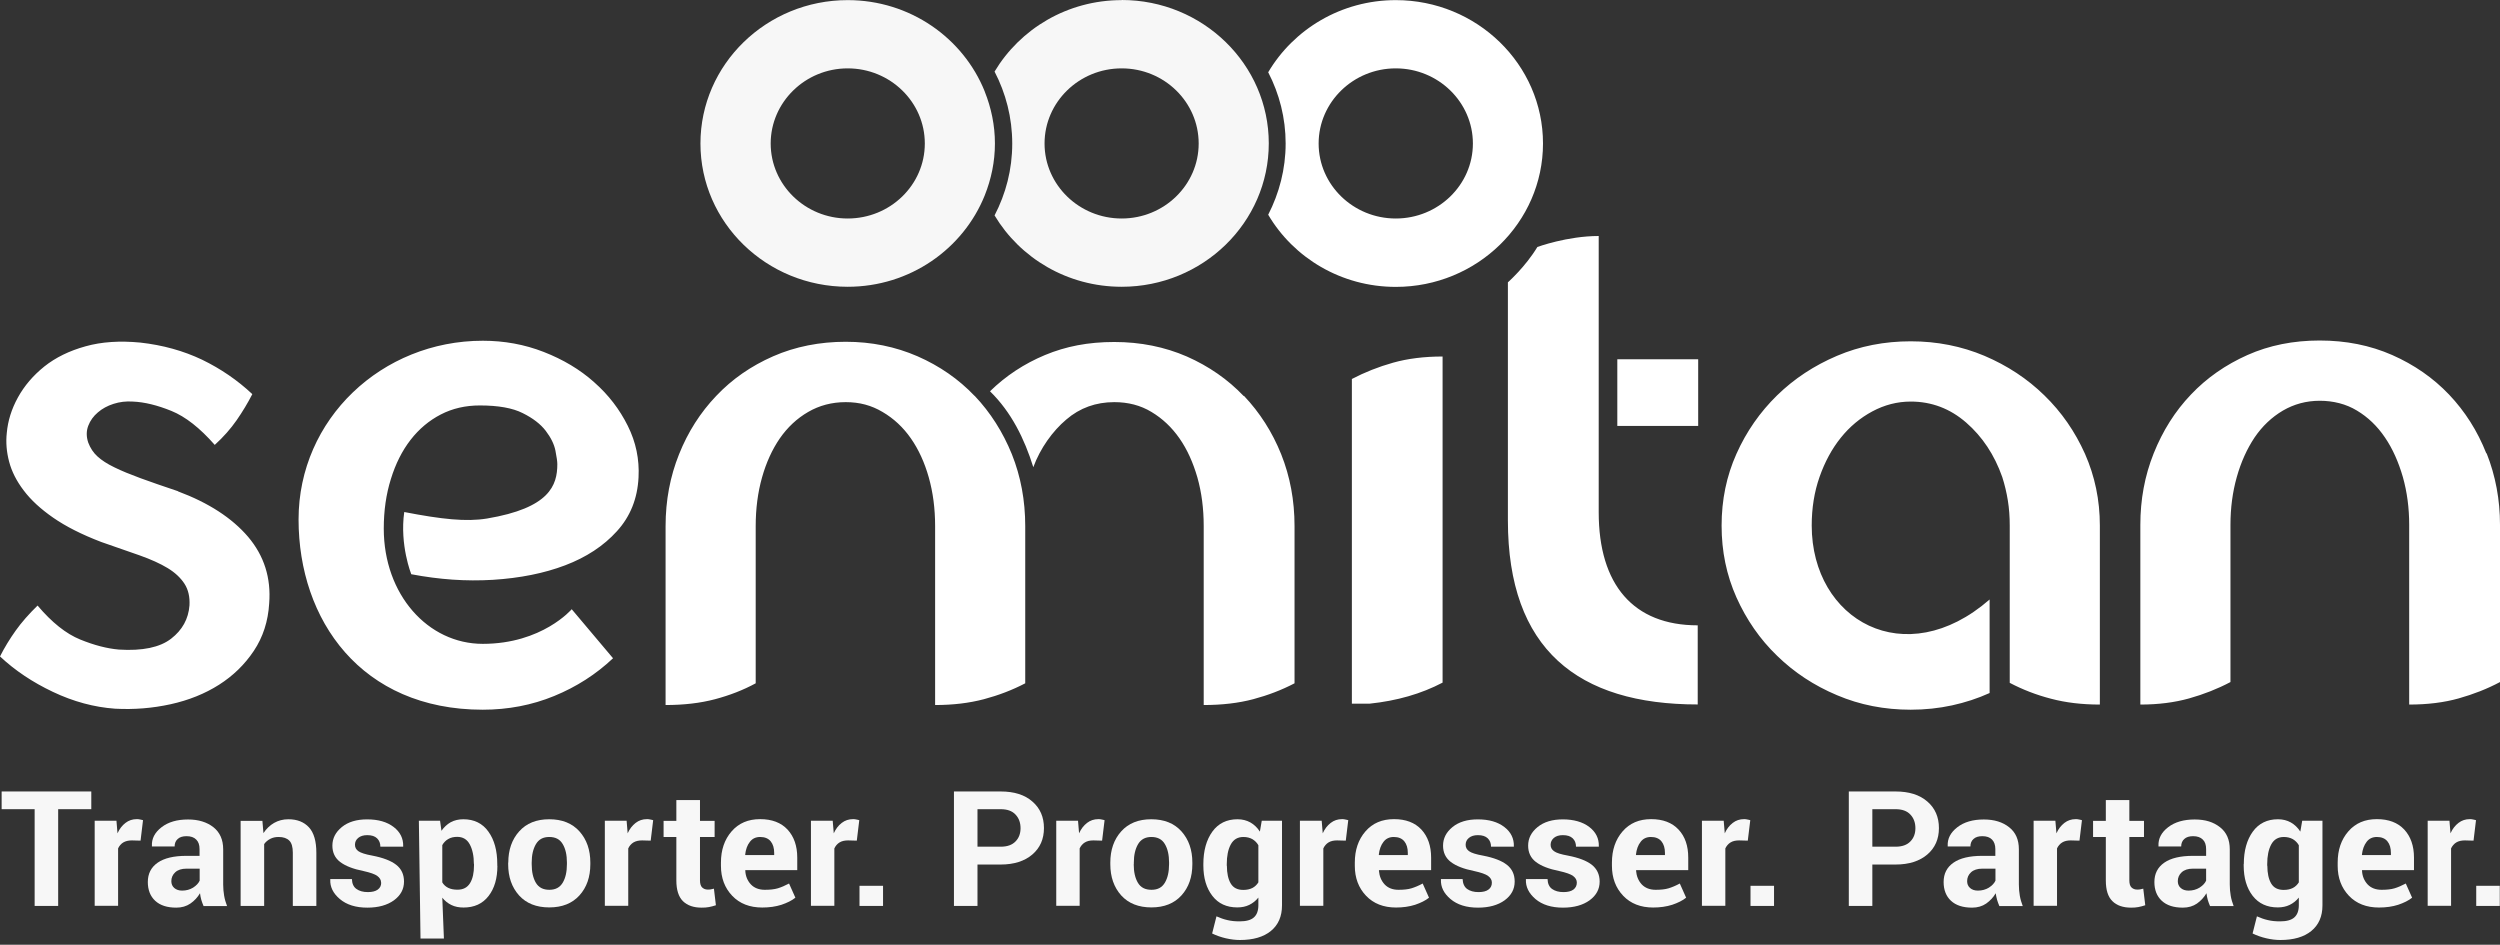 <svg width="172" height="65" viewBox="0 0 172 65" fill="none" xmlns="http://www.w3.org/2000/svg">
<rect x="0" y="0" width="172" height="65" fill="#333333" stroke="none"/>
<path d="M0.113 54.453V55.672H2.383V62.328H4.002V55.672H6.281V54.453H0.113Z" fill="#F7F7F7"/>
<path d="M9.671 57.836L9.075 57.82C8.833 57.82 8.64 57.867 8.479 57.962C8.326 58.056 8.205 58.198 8.125 58.371V62.32H6.514V56.467H8.012L8.084 57.332C8.221 57.026 8.406 56.79 8.632 56.617C8.857 56.443 9.115 56.357 9.405 56.357C9.485 56.357 9.558 56.357 9.63 56.38C9.695 56.396 9.767 56.404 9.84 56.428L9.671 57.828V57.836Z" fill="#F7F7F7"/>
<path d="M14.002 62.328C13.946 62.194 13.89 62.052 13.85 61.911C13.809 61.761 13.777 61.612 13.761 61.455C13.592 61.738 13.374 61.974 13.101 62.163C12.827 62.351 12.505 62.446 12.126 62.446C11.498 62.446 11.015 62.288 10.677 61.974C10.339 61.659 10.17 61.226 10.17 60.684C10.17 60.109 10.395 59.669 10.846 59.354C11.297 59.039 11.957 58.882 12.827 58.882H13.729V58.418C13.729 58.135 13.656 57.914 13.503 57.765C13.35 57.608 13.133 57.529 12.835 57.529C12.569 57.529 12.368 57.592 12.231 57.718C12.086 57.844 12.014 58.017 12.014 58.237H10.452V58.198C10.427 57.702 10.645 57.277 11.112 56.915C11.579 56.554 12.183 56.38 12.94 56.38C13.656 56.38 14.236 56.561 14.687 56.915C15.13 57.269 15.355 57.773 15.355 58.434V60.849C15.355 61.124 15.38 61.384 15.42 61.62C15.46 61.864 15.532 62.1 15.621 62.336H14.002V62.328ZM12.529 61.274C12.811 61.274 13.069 61.203 13.286 61.069C13.503 60.927 13.656 60.77 13.737 60.589V59.763H12.835C12.489 59.763 12.231 59.85 12.054 60.015C11.877 60.18 11.788 60.385 11.788 60.621C11.788 60.817 11.853 60.975 11.989 61.093C12.126 61.211 12.303 61.274 12.529 61.274Z" fill="#F7F7F7"/>
<path d="M18.053 56.475L18.125 57.317C18.326 57.018 18.568 56.782 18.858 56.617C19.148 56.451 19.478 56.365 19.84 56.365C20.444 56.365 20.919 56.554 21.258 56.923C21.596 57.293 21.765 57.875 21.765 58.67V62.328H20.146V58.67C20.146 58.276 20.066 57.993 19.905 57.836C19.744 57.671 19.494 57.584 19.172 57.584C18.954 57.584 18.769 57.623 18.6 57.71C18.431 57.797 18.286 57.914 18.174 58.072V62.328H16.555V56.475H18.061H18.053Z" fill="#F7F7F7"/>
<path d="M26.218 60.715C26.218 60.542 26.129 60.392 25.96 60.267C25.791 60.141 25.469 60.031 25.01 59.928C24.301 59.787 23.77 59.582 23.407 59.307C23.045 59.032 22.868 58.654 22.868 58.182C22.868 57.678 23.085 57.254 23.52 56.9C23.955 56.546 24.535 56.373 25.259 56.373C26.024 56.373 26.628 56.546 27.087 56.9C27.538 57.246 27.755 57.694 27.739 58.221V58.253H26.169C26.169 58.017 26.097 57.828 25.944 57.678C25.791 57.529 25.565 57.458 25.267 57.458C25.002 57.458 24.8 57.521 24.647 57.647C24.494 57.773 24.422 57.93 24.422 58.119C24.422 58.308 24.502 58.449 24.655 58.56C24.808 58.67 25.131 58.78 25.614 58.866C26.354 59.008 26.902 59.22 27.256 59.496C27.619 59.779 27.796 60.164 27.796 60.652C27.796 61.179 27.562 61.604 27.103 61.942C26.644 62.273 26.032 62.446 25.275 62.446C24.478 62.446 23.85 62.249 23.383 61.856C22.916 61.462 22.699 61.014 22.723 60.511V60.479H24.212C24.221 60.794 24.325 61.022 24.527 61.163C24.728 61.305 24.985 61.376 25.308 61.376C25.605 61.376 25.831 61.321 25.992 61.203C26.153 61.085 26.226 60.927 26.226 60.731" fill="#F7F7F7"/>
<path d="M34.221 59.566C34.221 60.432 34.02 61.124 33.609 61.651C33.199 62.178 32.627 62.438 31.894 62.438C31.58 62.438 31.298 62.383 31.057 62.265C30.815 62.147 30.606 61.982 30.429 61.761L30.541 64.57H28.931L28.818 56.467H30.276L30.372 57.159C30.549 56.908 30.759 56.711 31.009 56.569C31.258 56.436 31.548 56.365 31.878 56.365C32.619 56.365 33.199 56.648 33.601 57.214C34.012 57.781 34.213 58.528 34.213 59.449V59.566H34.221ZM32.603 59.441C32.603 58.89 32.506 58.442 32.321 58.095C32.136 57.749 31.846 57.576 31.459 57.576C31.218 57.576 31.009 57.623 30.839 57.726C30.67 57.82 30.533 57.962 30.429 58.143V60.707C30.525 60.872 30.662 60.998 30.839 61.085C31.017 61.171 31.226 61.211 31.476 61.211C31.87 61.211 32.152 61.061 32.337 60.762C32.522 60.463 32.611 60.054 32.611 59.543V59.425L32.603 59.441Z" fill="#F7F7F7"/>
<path d="M34.97 59.346C34.97 58.473 35.22 57.757 35.719 57.199C36.218 56.64 36.911 56.365 37.788 56.365C38.666 56.365 39.367 56.64 39.866 57.199C40.365 57.757 40.615 58.473 40.615 59.346V59.456C40.615 60.337 40.365 61.053 39.866 61.604C39.367 62.155 38.674 62.43 37.788 62.43C36.903 62.43 36.21 62.155 35.711 61.604C35.212 61.045 34.962 60.33 34.962 59.456V59.346H34.97ZM36.581 59.456C36.581 59.991 36.677 60.416 36.87 60.739C37.064 61.061 37.37 61.218 37.796 61.218C38.223 61.218 38.521 61.053 38.714 60.731C38.908 60.408 39.004 59.983 39.004 59.449V59.338C39.004 58.819 38.908 58.394 38.714 58.072C38.521 57.741 38.215 57.584 37.788 57.584C37.361 57.584 37.064 57.749 36.87 58.08C36.677 58.41 36.581 58.827 36.581 59.346V59.456Z" fill="#F7F7F7"/>
<path d="M44.769 57.836L44.174 57.82C43.932 57.82 43.739 57.867 43.578 57.962C43.425 58.056 43.304 58.198 43.223 58.371V62.32H41.613V56.467H43.111L43.183 57.332C43.32 57.026 43.505 56.79 43.731 56.617C43.956 56.443 44.214 56.357 44.504 56.357C44.584 56.357 44.657 56.357 44.729 56.38C44.794 56.396 44.866 56.404 44.938 56.428L44.769 57.828V57.836Z" fill="#F7F7F7"/>
<path d="M48.159 55.043V56.475H49.166V57.584H48.159V60.566C48.159 60.794 48.208 60.959 48.304 61.053C48.401 61.148 48.53 61.203 48.691 61.203C48.779 61.203 48.852 61.203 48.908 61.187C48.973 61.179 49.037 61.163 49.118 61.14L49.254 62.281C49.093 62.336 48.932 62.375 48.779 62.406C48.626 62.438 48.457 62.446 48.272 62.446C47.717 62.446 47.29 62.296 46.984 61.997C46.686 61.698 46.533 61.226 46.533 60.573V57.584H45.655V56.475H46.533V55.043H48.159Z" fill="#F7F7F7"/>
<path d="M52.443 62.438C51.581 62.438 50.889 62.17 50.374 61.628C49.858 61.085 49.601 60.4 49.601 59.566V59.346C49.601 58.481 49.842 57.765 50.333 57.199C50.825 56.632 51.477 56.357 52.298 56.357C53.103 56.357 53.731 56.593 54.182 57.073C54.625 57.553 54.851 58.198 54.851 59V59.865H51.276V59.897C51.292 60.282 51.428 60.597 51.662 60.849C51.895 61.093 52.218 61.218 52.62 61.218C52.974 61.218 53.272 61.187 53.514 61.116C53.748 61.045 54.005 60.935 54.287 60.786L54.722 61.761C54.48 61.958 54.158 62.115 53.764 62.249C53.369 62.375 52.926 62.438 52.443 62.438ZM52.298 57.584C52 57.584 51.759 57.694 51.59 57.922C51.412 58.143 51.308 58.442 51.267 58.803L51.284 58.827H53.264V58.685C53.264 58.347 53.184 58.08 53.023 57.883C52.862 57.686 52.62 57.584 52.298 57.584Z" fill="#F7F7F7"/>
<path d="M58.941 57.836L58.345 57.82C58.104 57.82 57.91 57.867 57.757 57.962C57.604 58.056 57.484 58.198 57.403 58.371V62.32H55.793V56.467H57.29L57.363 57.332C57.5 57.026 57.685 56.79 57.91 56.617C58.136 56.443 58.394 56.357 58.683 56.357C58.764 56.357 58.836 56.357 58.909 56.38C58.981 56.396 59.046 56.404 59.118 56.428L58.949 57.828L58.941 57.836Z" fill="#F7F7F7"/>
<path d="M60.753 60.943H59.134V62.328H60.753V60.943Z" fill="#F7F7F7"/>
<path d="M67.251 59.472V62.328H65.632V54.453H68.845C69.771 54.453 70.504 54.681 71.027 55.145C71.559 55.602 71.824 56.215 71.824 56.971C71.824 57.726 71.559 58.331 71.027 58.788C70.496 59.244 69.763 59.48 68.845 59.48H67.251V59.472ZM67.251 58.253H68.845C69.296 58.253 69.634 58.135 69.868 57.891C70.101 57.655 70.214 57.348 70.214 56.978C70.214 56.609 70.101 56.286 69.868 56.042C69.634 55.791 69.296 55.672 68.845 55.672H67.251V58.261V58.253Z" fill="#F7F7F7"/>
<path d="M75.818 57.836L75.222 57.82C74.981 57.82 74.787 57.867 74.635 57.962C74.481 58.056 74.361 58.198 74.28 58.371V62.32H72.67V56.467H74.168L74.24 57.332C74.377 57.026 74.562 56.79 74.787 56.617C75.013 56.443 75.271 56.357 75.561 56.357C75.641 56.357 75.713 56.357 75.786 56.38C75.858 56.396 75.923 56.404 75.995 56.428L75.826 57.828L75.818 57.836Z" fill="#F7F7F7"/>
<path d="M76.39 59.346C76.39 58.473 76.639 57.757 77.139 57.199C77.638 56.64 78.33 56.365 79.208 56.365C80.086 56.365 80.786 56.64 81.285 57.199C81.785 57.757 82.034 58.473 82.034 59.346V59.456C82.034 60.337 81.785 61.053 81.285 61.604C80.786 62.155 80.094 62.43 79.216 62.43C78.338 62.43 77.638 62.155 77.139 61.604C76.639 61.045 76.39 60.33 76.39 59.456V59.346ZM78 59.456C78 59.991 78.097 60.416 78.29 60.739C78.483 61.061 78.789 61.218 79.224 61.218C79.659 61.218 79.949 61.053 80.142 60.731C80.335 60.408 80.432 59.983 80.432 59.449V59.338C80.432 58.819 80.335 58.394 80.142 58.072C79.949 57.741 79.635 57.584 79.216 57.584C78.797 57.584 78.492 57.749 78.298 58.08C78.105 58.41 78.008 58.827 78.008 59.346V59.456H78Z" fill="#F7F7F7"/>
<path d="M82.791 59.449C82.791 58.528 83.001 57.781 83.411 57.214C83.822 56.648 84.402 56.365 85.142 56.365C85.481 56.365 85.77 56.443 86.028 56.585C86.286 56.734 86.503 56.939 86.68 57.214L86.809 56.467H88.202V62.288C88.202 63.051 87.945 63.634 87.437 64.05C86.93 64.468 86.213 64.672 85.303 64.672C84.998 64.672 84.683 64.633 84.337 64.554C83.999 64.475 83.685 64.365 83.395 64.224L83.693 63.044C83.943 63.154 84.192 63.248 84.45 63.303C84.708 63.366 84.981 63.39 85.287 63.39C85.73 63.39 86.06 63.303 86.262 63.122C86.471 62.941 86.576 62.658 86.576 62.281V61.753C86.399 61.974 86.189 62.139 85.948 62.257C85.706 62.375 85.432 62.43 85.126 62.43C84.394 62.43 83.822 62.17 83.411 61.636C83.001 61.108 82.791 60.408 82.791 59.551V59.441V59.449ZM84.41 59.566C84.41 60.078 84.498 60.487 84.675 60.786C84.853 61.085 85.142 61.226 85.537 61.226C85.787 61.226 85.996 61.179 86.165 61.093C86.334 61.006 86.471 60.872 86.576 60.707V58.151C86.471 57.97 86.334 57.836 86.165 57.734C85.996 57.639 85.787 57.584 85.545 57.584C85.15 57.584 84.861 57.757 84.675 58.103C84.49 58.449 84.402 58.898 84.402 59.456V59.566H84.41Z" fill="#F7F7F7"/>
<path d="M92.583 57.836L91.987 57.82C91.745 57.82 91.552 57.867 91.399 57.962C91.246 58.056 91.125 58.198 91.045 58.371V62.32H89.434V56.467H90.932L91.004 57.332C91.141 57.026 91.326 56.79 91.552 56.617C91.777 56.443 92.035 56.357 92.325 56.357C92.405 56.357 92.478 56.357 92.55 56.38C92.615 56.396 92.687 56.404 92.76 56.428L92.591 57.828L92.583 57.836Z" fill="#F7F7F7"/>
<path d="M96.053 62.438C95.191 62.438 94.499 62.17 93.984 61.628C93.468 61.085 93.211 60.4 93.211 59.566V59.346C93.211 58.481 93.452 57.765 93.943 57.199C94.434 56.632 95.087 56.357 95.908 56.357C96.713 56.357 97.341 56.593 97.792 57.073C98.235 57.553 98.461 58.198 98.461 59V59.865H94.885L94.869 59.897C94.902 60.282 95.03 60.597 95.264 60.849C95.497 61.093 95.811 61.218 96.214 61.218C96.576 61.218 96.874 61.187 97.108 61.116C97.341 61.045 97.607 60.935 97.881 60.786L98.316 61.761C98.074 61.958 97.752 62.115 97.358 62.249C96.963 62.375 96.52 62.438 96.037 62.438M95.892 57.584C95.594 57.584 95.353 57.694 95.183 57.922C95.006 58.143 94.902 58.442 94.861 58.803L94.877 58.827H96.858V58.685C96.858 58.347 96.778 58.08 96.617 57.883C96.456 57.686 96.214 57.584 95.892 57.584Z" fill="#F7F7F7"/>
<path d="M102.64 60.715C102.64 60.542 102.551 60.392 102.382 60.267C102.213 60.141 101.891 60.031 101.424 59.928C100.715 59.787 100.184 59.582 99.821 59.307C99.459 59.032 99.282 58.654 99.282 58.182C99.282 57.678 99.499 57.254 99.934 56.9C100.369 56.546 100.949 56.373 101.673 56.373C102.438 56.373 103.042 56.546 103.501 56.9C103.952 57.246 104.169 57.694 104.153 58.221V58.253H102.583C102.583 58.017 102.511 57.828 102.358 57.678C102.205 57.529 101.979 57.458 101.681 57.458C101.416 57.458 101.214 57.521 101.061 57.647C100.908 57.773 100.836 57.93 100.836 58.119C100.836 58.308 100.916 58.449 101.069 58.56C101.23 58.678 101.545 58.78 102.028 58.866C102.768 59.008 103.316 59.22 103.67 59.496C104.033 59.779 104.21 60.164 104.21 60.652C104.21 61.179 103.976 61.604 103.517 61.942C103.058 62.273 102.446 62.446 101.689 62.446C100.892 62.446 100.264 62.249 99.797 61.856C99.33 61.462 99.113 61.014 99.137 60.511V60.479H100.627C100.643 60.794 100.747 61.022 100.941 61.163C101.142 61.305 101.4 61.376 101.722 61.376C102.02 61.376 102.253 61.321 102.406 61.203C102.567 61.085 102.64 60.927 102.64 60.731" fill="#F7F7F7"/>
<path d="M108.485 60.715C108.485 60.542 108.397 60.392 108.228 60.267C108.059 60.141 107.737 60.031 107.278 59.928C106.569 59.787 106.038 59.582 105.675 59.307C105.313 59.032 105.136 58.654 105.136 58.182C105.136 57.678 105.353 57.254 105.788 56.9C106.223 56.546 106.802 56.373 107.527 56.373C108.252 56.373 108.896 56.546 109.347 56.9C109.798 57.246 110.015 57.694 109.999 58.221V58.253H108.429C108.429 58.017 108.357 57.828 108.204 57.678C108.051 57.529 107.825 57.458 107.527 57.458C107.261 57.458 107.06 57.521 106.907 57.647C106.762 57.773 106.682 57.93 106.682 58.119C106.682 58.308 106.762 58.449 106.915 58.56C107.068 58.678 107.39 58.78 107.873 58.866C108.614 59.008 109.162 59.22 109.516 59.496C109.87 59.779 110.056 60.164 110.056 60.652C110.056 61.179 109.822 61.604 109.363 61.942C108.904 62.273 108.292 62.446 107.535 62.446C106.738 62.446 106.11 62.249 105.643 61.856C105.184 61.462 104.959 61.014 104.983 60.511V60.479H106.472C106.48 60.794 106.585 61.022 106.786 61.163C106.988 61.305 107.245 61.376 107.567 61.376C107.865 61.376 108.091 61.321 108.252 61.203C108.405 61.085 108.485 60.927 108.485 60.731" fill="#F7F7F7"/>
<path d="M113.743 62.438C112.882 62.438 112.189 62.17 111.674 61.628C111.159 61.085 110.901 60.4 110.901 59.566V59.346C110.901 58.481 111.143 57.765 111.634 57.199C112.125 56.632 112.777 56.357 113.598 56.357C114.404 56.357 115.032 56.593 115.483 57.073C115.934 57.553 116.151 58.198 116.151 59V59.865H112.576L112.56 59.897C112.592 60.282 112.721 60.597 112.954 60.849C113.188 61.093 113.51 61.218 113.904 61.218C114.267 61.218 114.565 61.187 114.798 61.116C115.032 61.045 115.297 60.935 115.571 60.786L116.006 61.761C115.764 61.958 115.442 62.115 115.048 62.249C114.653 62.375 114.21 62.438 113.727 62.438M113.582 57.584C113.284 57.584 113.043 57.694 112.874 57.922C112.697 58.143 112.592 58.442 112.552 58.803L112.568 58.827H114.549V58.685C114.549 58.347 114.468 58.08 114.307 57.883C114.146 57.686 113.904 57.584 113.582 57.584Z" fill="#F7F7F7"/>
<path d="M120.241 57.836L119.646 57.82C119.404 57.82 119.211 57.867 119.058 57.962C118.905 58.056 118.784 58.198 118.703 58.371V62.32H117.093V56.467H118.591L118.663 57.332C118.8 57.026 118.985 56.79 119.211 56.617C119.436 56.443 119.694 56.357 119.984 56.357C120.064 56.357 120.137 56.357 120.209 56.38C120.282 56.396 120.346 56.404 120.419 56.428L120.249 57.828L120.241 57.836Z" fill="#F7F7F7"/>
<path d="M122.053 60.943H120.435V62.328H122.053V60.943Z" fill="#F7F7F7"/>
<path d="M128.817 59.472V62.328H127.198V54.453H130.411C131.337 54.453 132.07 54.681 132.601 55.145C133.133 55.602 133.398 56.215 133.398 56.971C133.398 57.726 133.133 58.331 132.601 58.788C132.07 59.244 131.337 59.48 130.411 59.48H128.817V59.472ZM128.817 58.253H130.411C130.862 58.253 131.2 58.135 131.434 57.891C131.667 57.655 131.78 57.348 131.78 56.978C131.78 56.609 131.667 56.286 131.434 56.042C131.2 55.791 130.862 55.672 130.411 55.672H128.817V58.261V58.253Z" fill="#F7F7F7"/>
<path d="M137.553 62.328C137.497 62.194 137.441 62.052 137.4 61.911C137.36 61.761 137.328 61.612 137.304 61.455C137.143 61.738 136.917 61.974 136.652 62.163C136.378 62.351 136.056 62.446 135.677 62.446C135.049 62.446 134.566 62.288 134.228 61.974C133.89 61.659 133.721 61.226 133.721 60.684C133.721 60.109 133.946 59.669 134.397 59.354C134.848 59.039 135.508 58.882 136.378 58.882H137.28V58.418C137.28 58.135 137.199 57.914 137.054 57.765C136.901 57.608 136.684 57.529 136.386 57.529C136.12 57.529 135.919 57.592 135.782 57.718C135.637 57.844 135.564 58.017 135.564 58.237H134.002V58.198C133.978 57.702 134.196 57.277 134.663 56.915C135.13 56.554 135.734 56.38 136.49 56.38C137.207 56.38 137.787 56.561 138.23 56.915C138.681 57.269 138.898 57.773 138.898 58.434V60.849C138.898 61.124 138.922 61.384 138.962 61.62C139.003 61.864 139.075 62.1 139.164 62.336H137.545L137.553 62.328ZM136.08 61.274C136.362 61.274 136.619 61.203 136.837 61.069C137.054 60.927 137.207 60.77 137.288 60.589V59.763H136.386C136.048 59.763 135.782 59.85 135.605 60.015C135.428 60.18 135.339 60.385 135.339 60.621C135.339 60.817 135.403 60.975 135.54 61.093C135.669 61.211 135.854 61.274 136.08 61.274Z" fill="#F7F7F7"/>
<path d="M143.061 57.836L142.465 57.82C142.223 57.82 142.03 57.867 141.877 57.962C141.724 58.056 141.604 58.198 141.523 58.371V62.32H139.913V56.467H141.41L141.483 57.332C141.62 57.026 141.805 56.79 142.03 56.617C142.256 56.443 142.513 56.357 142.803 56.357C142.884 56.357 142.956 56.357 143.029 56.38C143.093 56.396 143.166 56.404 143.238 56.428L143.069 57.828L143.061 57.836Z" fill="#F7F7F7"/>
<path d="M146.499 55.043V56.475H147.506V57.584H146.499V60.566C146.499 60.794 146.547 60.959 146.644 61.053C146.741 61.148 146.87 61.203 147.031 61.203C147.119 61.203 147.192 61.203 147.248 61.187C147.312 61.179 147.377 61.163 147.457 61.14L147.594 62.281C147.433 62.336 147.272 62.375 147.119 62.406C146.966 62.438 146.797 62.446 146.62 62.446C146.064 62.446 145.63 62.296 145.332 61.997C145.026 61.698 144.881 61.226 144.881 60.573V57.584H144.003V56.475H144.881V55.043H146.499Z" fill="#F7F7F7"/>
<path d="M152.047 62.328C151.991 62.194 151.934 62.052 151.894 61.911C151.854 61.761 151.822 61.612 151.805 61.455C151.636 61.738 151.419 61.974 151.153 62.163C150.879 62.351 150.557 62.446 150.179 62.446C149.551 62.446 149.068 62.288 148.73 61.974C148.391 61.659 148.222 61.226 148.222 60.684C148.222 60.109 148.448 59.669 148.899 59.354C149.35 59.039 150.01 58.882 150.879 58.882H151.781V58.418C151.781 58.135 151.709 57.914 151.556 57.765C151.403 57.608 151.177 57.529 150.888 57.529C150.622 57.529 150.421 57.592 150.284 57.718C150.139 57.844 150.066 58.017 150.066 58.237H148.504V58.198C148.48 57.702 148.697 57.277 149.164 56.915C149.631 56.554 150.243 56.38 150.992 56.38C151.741 56.38 152.289 56.561 152.74 56.915C153.19 57.269 153.408 57.773 153.408 58.434V60.849C153.408 61.124 153.432 61.384 153.472 61.62C153.512 61.864 153.585 62.1 153.674 62.336H152.055L152.047 62.328ZM150.573 61.274C150.855 61.274 151.113 61.203 151.33 61.069C151.548 60.927 151.701 60.77 151.781 60.589V59.763H150.879C150.533 59.763 150.276 59.85 150.098 60.015C149.921 60.18 149.833 60.385 149.833 60.621C149.833 60.817 149.897 60.975 150.034 61.093C150.163 61.211 150.348 61.274 150.573 61.274Z" fill="#F7F7F7"/>
<path d="M154.374 59.449C154.374 58.528 154.583 57.781 154.994 57.214C155.405 56.648 155.984 56.365 156.725 56.365C157.063 56.365 157.353 56.443 157.611 56.585C157.869 56.734 158.086 56.939 158.263 57.214L158.392 56.467H159.785V62.288C159.785 63.051 159.527 63.634 159.02 64.05C158.513 64.468 157.796 64.672 156.886 64.672C156.58 64.672 156.258 64.633 155.92 64.554C155.582 64.475 155.268 64.365 154.978 64.224L155.276 63.044C155.526 63.154 155.775 63.248 156.033 63.303C156.29 63.366 156.564 63.39 156.87 63.39C157.313 63.39 157.643 63.303 157.845 63.122C158.054 62.941 158.159 62.658 158.159 62.281V61.753C157.981 61.974 157.772 62.139 157.53 62.257C157.289 62.375 157.015 62.43 156.709 62.43C155.976 62.43 155.405 62.17 154.986 61.636C154.575 61.108 154.366 60.408 154.366 59.551V59.441L154.374 59.449ZM155.993 59.566C155.993 60.078 156.081 60.487 156.258 60.786C156.435 61.085 156.725 61.226 157.12 61.226C157.369 61.226 157.579 61.179 157.748 61.093C157.917 61.006 158.054 60.872 158.159 60.707V58.151C158.054 57.97 157.917 57.836 157.748 57.734C157.579 57.639 157.369 57.584 157.128 57.584C156.733 57.584 156.443 57.757 156.258 58.103C156.073 58.449 155.984 58.898 155.984 59.456V59.566H155.993Z" fill="#F7F7F7"/>
<path d="M163.674 62.438C162.813 62.438 162.12 62.17 161.605 61.628C161.089 61.085 160.832 60.4 160.832 59.566V59.346C160.832 58.481 161.073 57.765 161.565 57.199C162.056 56.632 162.708 56.357 163.529 56.357C164.334 56.357 164.963 56.593 165.413 57.073C165.856 57.553 166.082 58.198 166.082 59V59.865H162.507V59.897C162.523 60.282 162.66 60.597 162.893 60.849C163.127 61.093 163.449 61.218 163.851 61.218C164.206 61.218 164.504 61.187 164.745 61.116C164.979 61.045 165.236 60.935 165.518 60.786L165.953 61.761C165.711 61.958 165.389 62.115 164.995 62.249C164.6 62.375 164.165 62.438 163.674 62.438ZM163.529 57.584C163.231 57.584 162.99 57.694 162.821 57.922C162.652 58.143 162.539 58.442 162.499 58.803L162.515 58.827H164.495V58.685C164.495 58.347 164.415 58.08 164.254 57.883C164.093 57.686 163.851 57.584 163.529 57.584Z" fill="#F7F7F7"/>
<path d="M170.172 57.836L169.584 57.82C169.343 57.82 169.142 57.867 168.989 57.962C168.836 58.056 168.715 58.198 168.634 58.371V62.32H167.024V56.467H168.522L168.594 57.332C168.731 57.026 168.916 56.79 169.142 56.617C169.367 56.443 169.625 56.357 169.915 56.357C169.995 56.357 170.068 56.357 170.14 56.38C170.204 56.396 170.277 56.404 170.349 56.428L170.18 57.828L170.172 57.836Z" fill="#F7F7F7"/>
<path d="M171.984 60.943H170.365V62.328H171.984V60.943Z" fill="#F7F7F7"/>
<path d="M171.058 31.191C170.446 29.642 169.592 28.304 168.497 27.148C167.402 25.999 166.098 25.095 164.584 24.426C163.062 23.757 161.404 23.427 159.592 23.427C157.78 23.427 156.129 23.757 154.624 24.426C153.126 25.095 151.822 25.999 150.735 27.148C149.639 28.297 148.794 29.642 148.174 31.191C147.554 32.741 147.256 34.377 147.256 36.108V48.474C148.488 48.474 149.599 48.333 150.614 48.05C151.62 47.767 152.562 47.397 153.456 46.925V36.108C153.456 34.944 153.601 33.85 153.891 32.82C154.181 31.789 154.591 30.885 155.115 30.098C155.646 29.319 156.29 28.706 157.063 28.249C157.836 27.801 158.674 27.573 159.6 27.573C160.526 27.573 161.412 27.793 162.16 28.249C162.909 28.698 163.553 29.311 164.085 30.098C164.616 30.877 165.019 31.789 165.317 32.82C165.607 33.85 165.752 34.944 165.752 36.108V48.474C167.016 48.474 168.151 48.333 169.158 48.05C170.164 47.767 171.114 47.397 172 46.925V36.108C172 34.377 171.694 32.741 171.082 31.191M140.653 27.203C139.478 26.054 138.101 25.15 136.531 24.481C134.961 23.82 133.27 23.482 131.458 23.482C129.646 23.482 127.955 23.812 126.385 24.481C124.815 25.15 123.438 26.054 122.262 27.203C121.087 28.352 120.153 29.689 119.468 31.223C118.784 32.749 118.446 34.393 118.446 36.163C118.446 37.933 118.784 39.569 119.468 41.103C120.153 42.63 121.079 43.975 122.262 45.115C123.438 46.264 124.815 47.169 126.385 47.829C127.955 48.498 129.646 48.828 131.458 48.828C132.448 48.828 133.398 48.726 134.3 48.53C135.202 48.333 136.072 48.05 136.885 47.68V41.245C131.079 46.311 124.646 42.677 124.646 36.155C124.646 34.959 124.823 33.843 125.185 32.812C125.548 31.781 126.031 30.885 126.643 30.122C127.255 29.358 127.979 28.753 128.817 28.304C129.654 27.856 130.532 27.628 131.458 27.628C132.891 27.628 134.163 28.108 135.275 29.075C136.386 30.043 137.215 31.286 137.755 32.82C137.924 33.347 138.053 33.89 138.141 34.44C138.23 34.991 138.27 35.557 138.27 36.163V46.98C139.156 47.444 140.106 47.814 141.112 48.073C142.119 48.341 143.238 48.474 144.47 48.474V36.163C144.47 34.401 144.124 32.757 143.447 31.223C142.763 29.697 141.837 28.352 140.653 27.203ZM109.991 35.243V16.237C107.825 16.237 105.772 16.992 105.772 16.992C104.934 18.377 103.743 19.423 103.743 19.423V35.801C103.743 44.667 108.55 48.467 116.803 48.467V43.023C112.375 43.023 109.991 40.23 109.991 35.243ZM40.864 26.283C39.89 25.417 38.739 24.733 37.41 24.214C36.081 23.694 34.68 23.443 33.215 23.443C26.274 23.443 20.541 28.823 20.541 35.738C20.541 42.653 24.841 48.828 33.215 48.828C34.954 48.828 36.597 48.514 38.127 47.885C39.664 47.255 41.009 46.39 42.177 45.288L39.334 41.914C39.334 41.914 37.305 44.297 33.215 44.297C29.438 44.297 26.403 40.907 26.403 36.368C26.403 35.141 26.564 34 26.894 32.953C27.216 31.907 27.667 31.011 28.247 30.263C28.826 29.516 29.519 28.934 30.324 28.517C31.129 28.1 32.023 27.895 33.013 27.895C34.278 27.895 35.26 28.068 35.961 28.422C36.661 28.768 37.193 29.177 37.547 29.642C37.901 30.106 38.127 30.562 38.215 31.011C38.304 31.459 38.344 31.766 38.344 31.931C38.344 33.394 37.812 34.952 33.505 35.675C32.063 35.911 30.372 35.723 27.812 35.227C27.49 37.493 28.295 39.507 28.295 39.507C30.244 39.876 32.055 40.002 33.915 39.892C35.775 39.774 37.434 39.444 38.883 38.893C40.333 38.342 41.525 37.563 42.442 36.549C43.368 35.534 43.86 34.299 43.932 32.836C43.996 31.608 43.755 30.421 43.191 29.296C42.628 28.163 41.863 27.164 40.888 26.306M12.247 33.795C11.225 33.457 10.363 33.15 9.662 32.898C8.962 32.639 8.358 32.395 7.867 32.151C7.376 31.915 6.989 31.663 6.707 31.404C6.426 31.152 6.216 30.829 6.071 30.452C5.934 30.043 5.934 29.657 6.071 29.296C6.208 28.934 6.434 28.627 6.732 28.375C7.029 28.116 7.392 27.919 7.811 27.785C8.229 27.651 8.672 27.596 9.131 27.628C9.936 27.659 10.83 27.88 11.796 28.273C12.762 28.666 13.753 29.445 14.775 30.609C15.371 30.067 15.871 29.5 16.281 28.91C16.684 28.328 17.046 27.73 17.36 27.116C16.338 26.157 15.186 25.37 13.906 24.749C12.618 24.135 11.2 23.742 9.654 23.569C8.245 23.435 6.989 23.514 5.878 23.828C4.767 24.135 3.825 24.599 3.052 25.213C2.279 25.834 1.675 26.542 1.232 27.345C0.789 28.147 0.54 28.965 0.467 29.783C0.395 30.436 0.451 31.089 0.628 31.766C0.805 32.434 1.135 33.095 1.635 33.748C2.126 34.401 2.802 35.023 3.664 35.62C4.525 36.218 5.628 36.777 6.965 37.288C7.947 37.626 8.833 37.941 9.606 38.209C10.379 38.484 11.023 38.775 11.531 39.082C12.038 39.389 12.424 39.75 12.69 40.159C12.956 40.569 13.069 41.072 13.036 41.654C12.964 42.582 12.545 43.345 11.772 43.943C10.999 44.541 9.799 44.793 8.181 44.691C7.368 44.62 6.482 44.392 5.516 43.998C4.549 43.605 3.567 42.826 2.585 41.662C1.989 42.244 1.482 42.818 1.079 43.385C0.676 43.951 0.314 44.541 0 45.163C1.023 46.122 2.23 46.933 3.64 47.601C5.049 48.27 6.474 48.655 7.915 48.758C9.22 48.828 10.492 48.726 11.74 48.451C12.988 48.176 14.099 47.727 15.065 47.114C16.032 46.5 16.837 45.721 17.465 44.777C18.093 43.833 18.447 42.748 18.52 41.513C18.657 39.766 18.174 38.24 17.07 36.934C15.959 35.636 14.349 34.59 12.239 33.803M93.009 26.07V48.412H94.233C96.109 48.215 97.784 47.735 99.25 46.964V24.528C97.986 24.528 96.85 24.67 95.844 24.953C94.837 25.236 93.887 25.614 93.001 26.078M85.569 27.25C84.474 26.102 83.17 25.197 81.656 24.528C80.134 23.867 78.467 23.529 76.664 23.529C74.86 23.529 73.338 23.828 71.897 24.426C70.463 25.024 69.199 25.858 68.112 26.92C69.578 28.352 70.48 30.184 71.092 32.143C71.567 30.845 72.42 29.657 73.362 28.863C74.296 28.061 75.4 27.667 76.664 27.667C77.614 27.667 78.475 27.887 79.224 28.344C79.973 28.792 80.617 29.398 81.149 30.161C81.68 30.924 82.083 31.821 82.381 32.851C82.671 33.882 82.815 34.991 82.815 36.195V48.506C84.08 48.506 85.215 48.372 86.222 48.105C87.228 47.837 88.178 47.475 89.064 47.011V36.195C89.064 34.432 88.758 32.788 88.146 31.254C87.534 29.728 86.672 28.383 85.585 27.235M67.049 27.235C65.954 26.086 64.65 25.181 63.128 24.513C61.606 23.852 59.964 23.514 58.184 23.514C56.405 23.514 54.714 23.844 53.192 24.513C51.67 25.181 50.366 26.086 49.279 27.235C48.184 28.383 47.33 29.72 46.718 31.254C46.106 32.781 45.792 34.425 45.792 36.195V48.506C47.056 48.506 48.191 48.372 49.198 48.105C50.205 47.837 51.139 47.475 51.992 47.011V36.195C51.992 34.999 52.137 33.882 52.427 32.851C52.717 31.821 53.127 30.924 53.651 30.161C54.182 29.398 54.827 28.792 55.599 28.344C56.372 27.895 57.234 27.667 58.184 27.667C59.134 27.667 59.956 27.887 60.721 28.344C61.486 28.792 62.138 29.398 62.669 30.161C63.201 30.924 63.611 31.821 63.901 32.851C64.191 33.882 64.336 34.991 64.336 36.195V48.506C65.568 48.506 66.679 48.372 67.694 48.105C68.7 47.837 69.65 47.475 70.536 47.011V36.195C70.536 34.432 70.23 32.788 69.618 31.254C68.998 29.728 68.145 28.383 67.058 27.235M111.271 24.717H116.835V29.303H111.271V24.717Z" fill="white"/>
<path d="M101.335 9.873C101.335 7.025 98.952 4.704 96.029 4.704C93.106 4.704 90.722 7.025 90.722 9.873C90.722 12.72 93.106 15.033 96.029 15.033C98.952 15.033 101.335 12.72 101.335 9.873ZM106.158 9.873C106.158 15.309 101.617 19.738 96.029 19.738C92.277 19.738 88.999 17.739 87.252 14.774C88.009 13.295 88.452 11.635 88.452 9.873C88.452 8.111 88.017 6.451 87.252 4.972C88.999 2.014 92.277 0.008 96.029 0.008C101.609 0.008 106.158 4.429 106.158 9.873Z" fill="white"/>
<path d="M58.321 15.033C55.398 15.033 53.023 12.713 53.023 9.873C53.023 7.033 55.398 4.704 58.321 4.704C61.244 4.704 63.627 7.017 63.627 9.873C63.627 12.728 61.244 15.033 58.321 15.033ZM67.75 6.293C66.276 2.62 62.613 0.008 58.321 0.008C52.741 0.008 48.191 4.429 48.191 9.873C48.191 15.316 52.733 19.73 58.321 19.73C62.613 19.73 66.276 17.118 67.75 13.444C68.193 12.335 68.451 11.131 68.451 9.873C68.451 8.614 68.193 7.41 67.75 6.301" fill="#F7F7F7"/>
<path d="M77.171 15.033C74.248 15.033 71.865 12.72 71.865 9.873C71.865 7.025 74.24 4.704 77.171 4.704C80.102 4.704 82.469 7.025 82.469 9.873C82.469 12.72 80.094 15.033 77.171 15.033ZM77.171 0.008C73.435 0.008 70.182 1.99 68.426 4.925C69.199 6.411 69.642 8.095 69.642 9.881C69.642 11.666 69.199 13.334 68.426 14.821C70.182 17.755 73.435 19.73 77.171 19.73C82.751 19.73 87.292 15.309 87.292 9.865C87.292 4.421 82.751 0 77.171 0" fill="#F7F7F7"/>
</svg>
